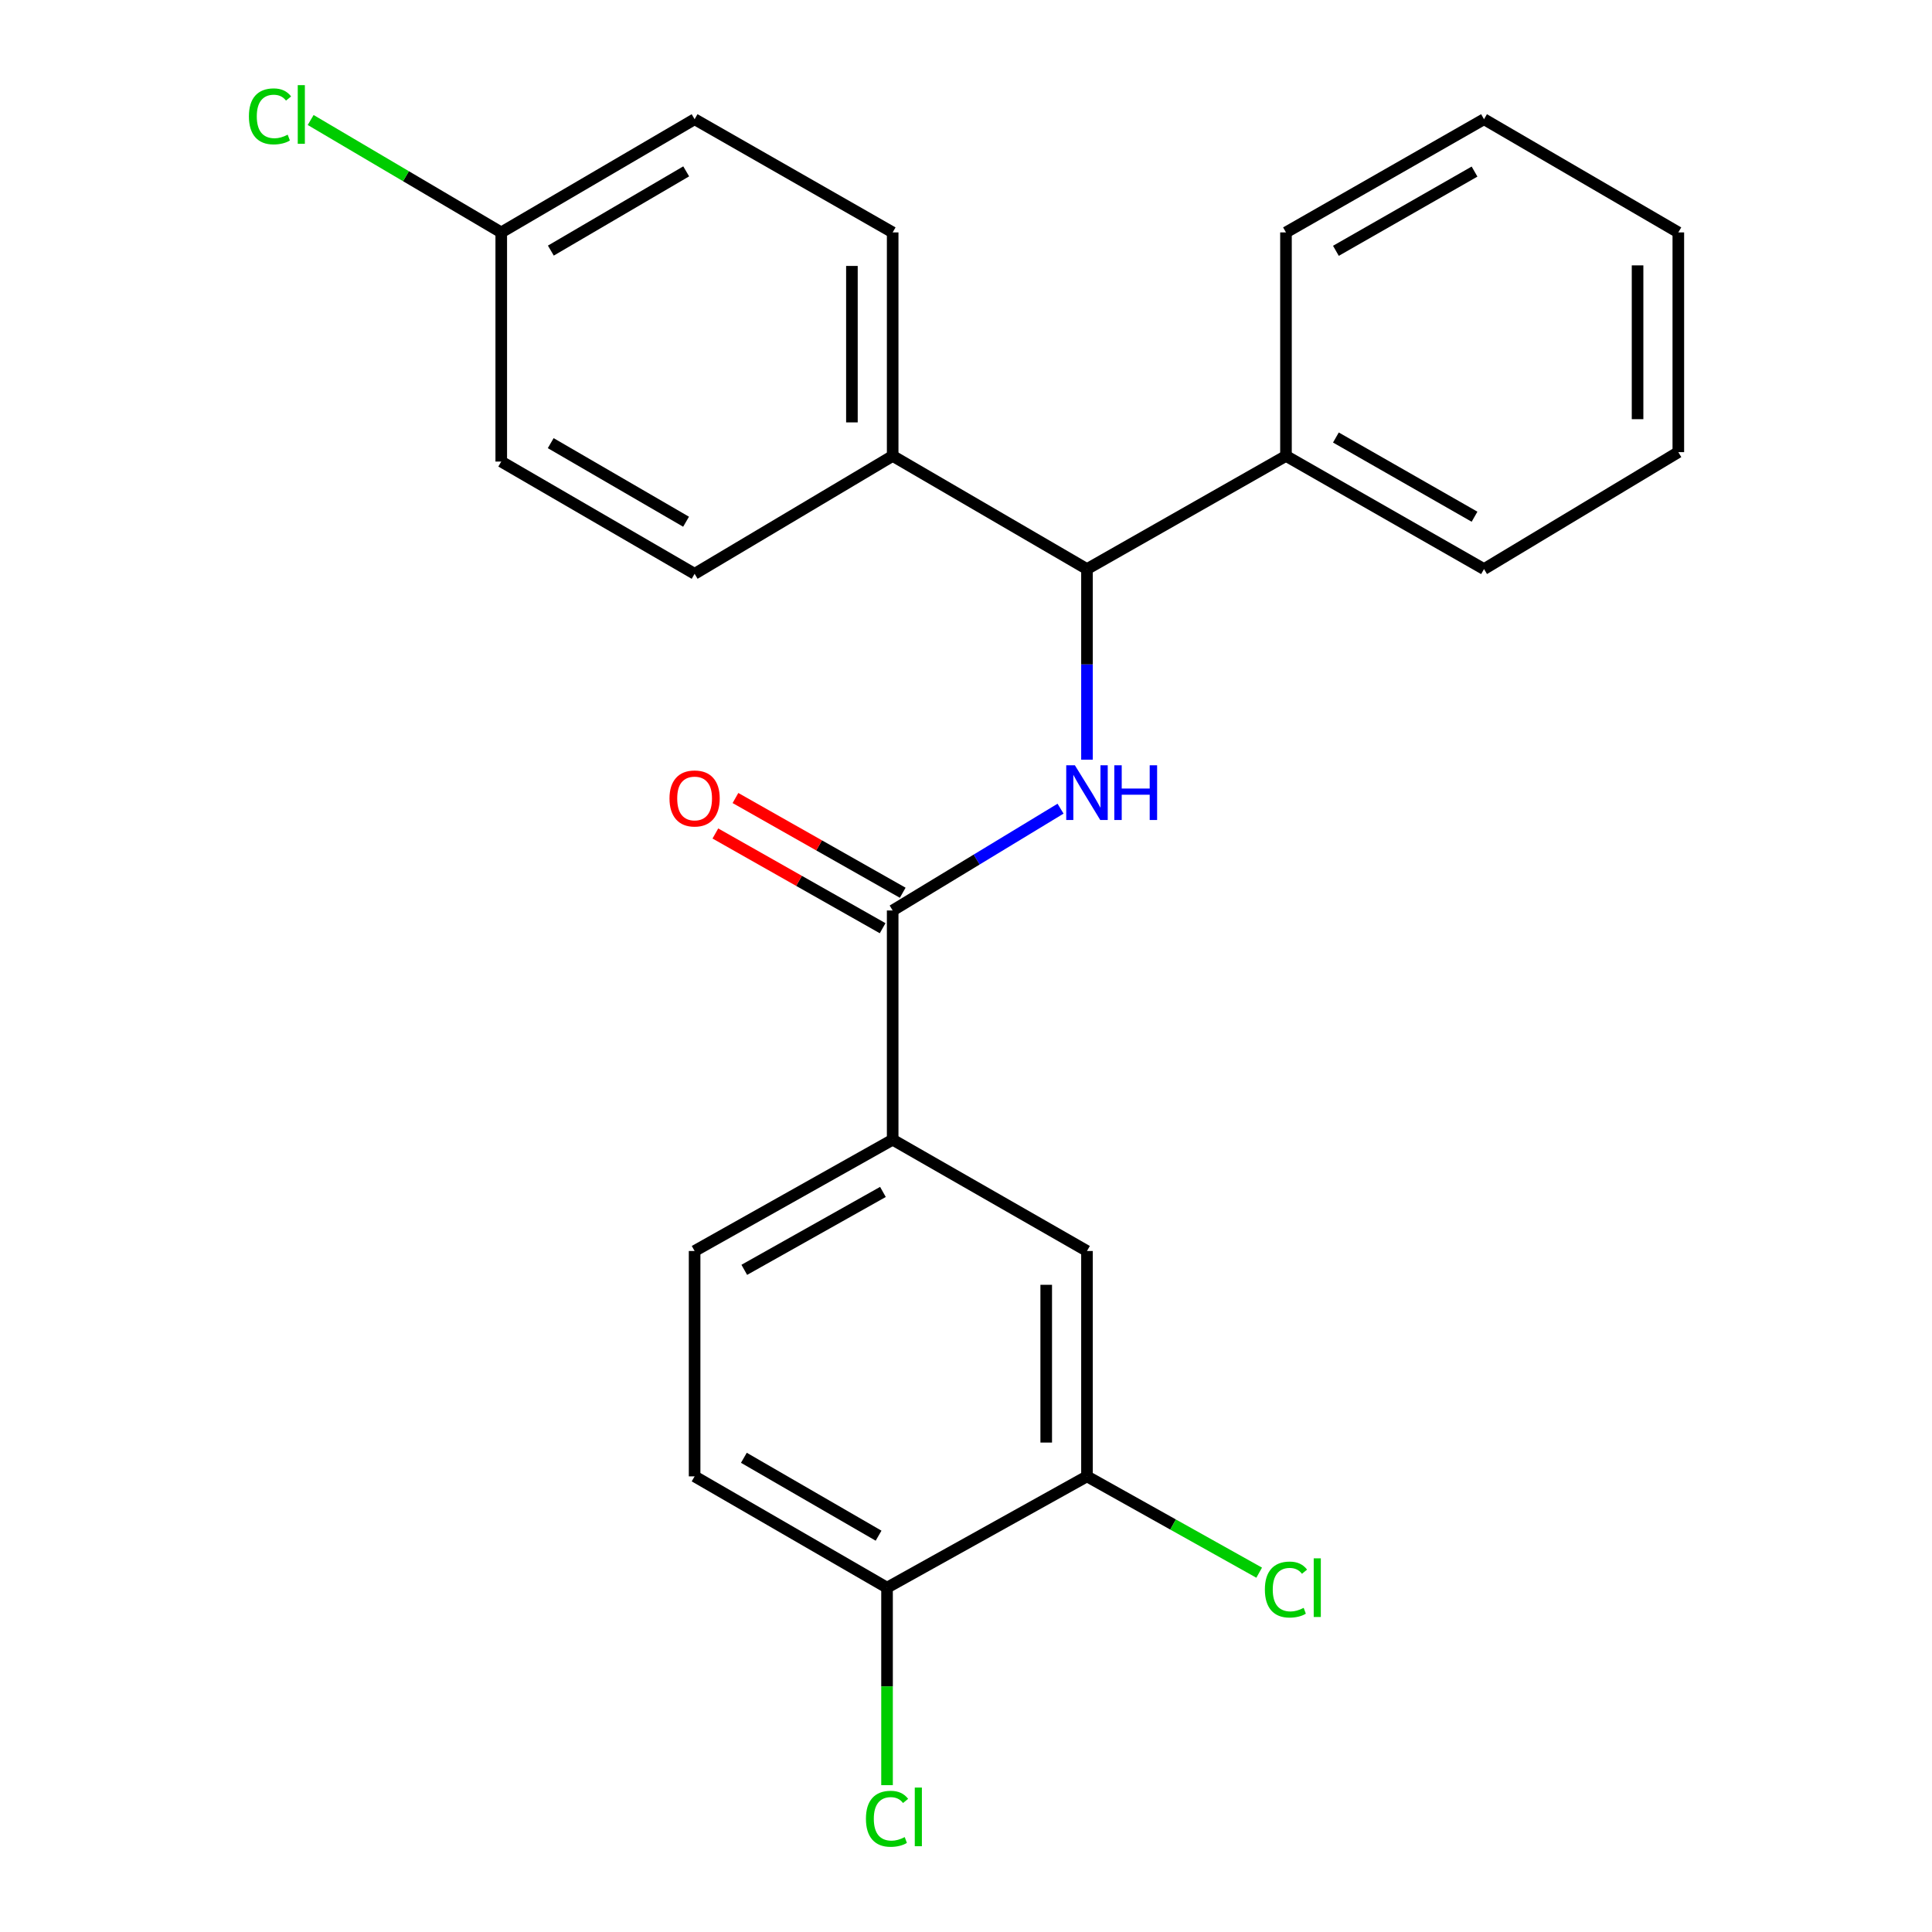<?xml version='1.0' encoding='iso-8859-1'?>
<svg version='1.1' baseProfile='full'
              xmlns='http://www.w3.org/2000/svg'
                      xmlns:rdkit='http://www.rdkit.org/xml'
                      xmlns:xlink='http://www.w3.org/1999/xlink'
                  xml:space='preserve'
width='1000px' height='1000px' viewBox='0 0 1000 1000'>
<!-- END OF HEADER -->
<rect style='opacity:1.0;fill:#FFFFFF;stroke:none' width='1000' height='1000' x='0' y='0'> </rect>
<path class='bond-0' d='M 548.939,418.566 L 505.493,444.914' style='fill:none;fill-rule:evenodd;stroke:#0000FF;stroke-width:6px;stroke-linecap:butt;stroke-linejoin:miter;stroke-opacity:1' />
<path class='bond-0' d='M 505.493,444.914 L 462.046,471.262' style='fill:none;fill-rule:evenodd;stroke:#000000;stroke-width:6px;stroke-linecap:butt;stroke-linejoin:miter;stroke-opacity:1' />
<path class='bond-1' d='M 562.619,393.216 L 562.619,343.885' style='fill:none;fill-rule:evenodd;stroke:#0000FF;stroke-width:6px;stroke-linecap:butt;stroke-linejoin:miter;stroke-opacity:1' />
<path class='bond-1' d='M 562.619,343.885 L 562.619,294.553' style='fill:none;fill-rule:evenodd;stroke:#000000;stroke-width:6px;stroke-linecap:butt;stroke-linejoin:miter;stroke-opacity:1' />
<path class='bond-2' d='M 462.046,471.262 L 462.046,589.908' style='fill:none;fill-rule:evenodd;stroke:#000000;stroke-width:6px;stroke-linecap:butt;stroke-linejoin:miter;stroke-opacity:1' />
<path class='bond-7' d='M 467.245,462.083 L 423.958,437.567' style='fill:none;fill-rule:evenodd;stroke:#000000;stroke-width:6px;stroke-linecap:butt;stroke-linejoin:miter;stroke-opacity:1' />
<path class='bond-7' d='M 423.958,437.567 L 380.672,413.052' style='fill:none;fill-rule:evenodd;stroke:#FF0000;stroke-width:6px;stroke-linecap:butt;stroke-linejoin:miter;stroke-opacity:1' />
<path class='bond-7' d='M 456.848,480.44 L 413.561,455.925' style='fill:none;fill-rule:evenodd;stroke:#000000;stroke-width:6px;stroke-linecap:butt;stroke-linejoin:miter;stroke-opacity:1' />
<path class='bond-7' d='M 413.561,455.925 L 370.275,431.409' style='fill:none;fill-rule:evenodd;stroke:#FF0000;stroke-width:6px;stroke-linecap:butt;stroke-linejoin:miter;stroke-opacity:1' />
<path class='bond-5' d='M 562.619,294.553 L 462.046,235.986' style='fill:none;fill-rule:evenodd;stroke:#000000;stroke-width:6px;stroke-linecap:butt;stroke-linejoin:miter;stroke-opacity:1' />
<path class='bond-9' d='M 562.619,294.553 L 665.618,235.986' style='fill:none;fill-rule:evenodd;stroke:#000000;stroke-width:6px;stroke-linecap:butt;stroke-linejoin:miter;stroke-opacity:1' />
<path class='bond-4' d='M 462.046,589.908 L 562.619,647.514' style='fill:none;fill-rule:evenodd;stroke:#000000;stroke-width:6px;stroke-linecap:butt;stroke-linejoin:miter;stroke-opacity:1' />
<path class='bond-8' d='M 462.046,589.908 L 359.528,647.514' style='fill:none;fill-rule:evenodd;stroke:#000000;stroke-width:6px;stroke-linecap:butt;stroke-linejoin:miter;stroke-opacity:1' />
<path class='bond-8' d='M 457.003,616.941 L 385.24,657.265' style='fill:none;fill-rule:evenodd;stroke:#000000;stroke-width:6px;stroke-linecap:butt;stroke-linejoin:miter;stroke-opacity:1' />
<path class='bond-3' d='M 562.619,764.167 L 562.619,647.514' style='fill:none;fill-rule:evenodd;stroke:#000000;stroke-width:6px;stroke-linecap:butt;stroke-linejoin:miter;stroke-opacity:1' />
<path class='bond-3' d='M 541.522,746.669 L 541.522,665.012' style='fill:none;fill-rule:evenodd;stroke:#000000;stroke-width:6px;stroke-linecap:butt;stroke-linejoin:miter;stroke-opacity:1' />
<path class='bond-13' d='M 562.619,764.167 L 607.184,789.091' style='fill:none;fill-rule:evenodd;stroke:#000000;stroke-width:6px;stroke-linecap:butt;stroke-linejoin:miter;stroke-opacity:1' />
<path class='bond-13' d='M 607.184,789.091 L 651.748,814.015' style='fill:none;fill-rule:evenodd;stroke:#00CC00;stroke-width:6px;stroke-linecap:butt;stroke-linejoin:miter;stroke-opacity:1' />
<path class='bond-26' d='M 562.619,764.167 L 459.128,821.773' style='fill:none;fill-rule:evenodd;stroke:#000000;stroke-width:6px;stroke-linecap:butt;stroke-linejoin:miter;stroke-opacity:1' />
<path class='bond-11' d='M 462.046,235.986 L 462.046,120.294' style='fill:none;fill-rule:evenodd;stroke:#000000;stroke-width:6px;stroke-linecap:butt;stroke-linejoin:miter;stroke-opacity:1' />
<path class='bond-11' d='M 440.95,218.632 L 440.95,137.648' style='fill:none;fill-rule:evenodd;stroke:#000000;stroke-width:6px;stroke-linecap:butt;stroke-linejoin:miter;stroke-opacity:1' />
<path class='bond-12' d='M 462.046,235.986 L 359.528,297.003' style='fill:none;fill-rule:evenodd;stroke:#000000;stroke-width:6px;stroke-linecap:butt;stroke-linejoin:miter;stroke-opacity:1' />
<path class='bond-6' d='M 459.128,821.773 L 359.528,764.167' style='fill:none;fill-rule:evenodd;stroke:#000000;stroke-width:6px;stroke-linecap:butt;stroke-linejoin:miter;stroke-opacity:1' />
<path class='bond-6' d='M 454.75,794.87 L 385.03,754.546' style='fill:none;fill-rule:evenodd;stroke:#000000;stroke-width:6px;stroke-linecap:butt;stroke-linejoin:miter;stroke-opacity:1' />
<path class='bond-15' d='M 459.128,821.773 L 459.128,872.883' style='fill:none;fill-rule:evenodd;stroke:#000000;stroke-width:6px;stroke-linecap:butt;stroke-linejoin:miter;stroke-opacity:1' />
<path class='bond-15' d='M 459.128,872.883 L 459.128,923.992' style='fill:none;fill-rule:evenodd;stroke:#00CC00;stroke-width:6px;stroke-linecap:butt;stroke-linejoin:miter;stroke-opacity:1' />
<path class='bond-10' d='M 359.528,647.514 L 359.528,764.167' style='fill:none;fill-rule:evenodd;stroke:#000000;stroke-width:6px;stroke-linecap:butt;stroke-linejoin:miter;stroke-opacity:1' />
<path class='bond-19' d='M 665.618,235.986 L 768.125,294.553' style='fill:none;fill-rule:evenodd;stroke:#000000;stroke-width:6px;stroke-linecap:butt;stroke-linejoin:miter;stroke-opacity:1' />
<path class='bond-19' d='M 691.46,226.454 L 763.215,267.45' style='fill:none;fill-rule:evenodd;stroke:#000000;stroke-width:6px;stroke-linecap:butt;stroke-linejoin:miter;stroke-opacity:1' />
<path class='bond-20' d='M 665.618,235.986 L 665.618,120.294' style='fill:none;fill-rule:evenodd;stroke:#000000;stroke-width:6px;stroke-linecap:butt;stroke-linejoin:miter;stroke-opacity:1' />
<path class='bond-17' d='M 462.046,120.294 L 359.528,61.704' style='fill:none;fill-rule:evenodd;stroke:#000000;stroke-width:6px;stroke-linecap:butt;stroke-linejoin:miter;stroke-opacity:1' />
<path class='bond-16' d='M 359.528,297.003 L 259.447,238.905' style='fill:none;fill-rule:evenodd;stroke:#000000;stroke-width:6px;stroke-linecap:butt;stroke-linejoin:miter;stroke-opacity:1' />
<path class='bond-16' d='M 355.107,270.043 L 285.051,229.374' style='fill:none;fill-rule:evenodd;stroke:#000000;stroke-width:6px;stroke-linecap:butt;stroke-linejoin:miter;stroke-opacity:1' />
<path class='bond-14' d='M 259.447,120.294 L 259.447,238.905' style='fill:none;fill-rule:evenodd;stroke:#000000;stroke-width:6px;stroke-linecap:butt;stroke-linejoin:miter;stroke-opacity:1' />
<path class='bond-18' d='M 259.447,120.294 L 210.123,91.203' style='fill:none;fill-rule:evenodd;stroke:#000000;stroke-width:6px;stroke-linecap:butt;stroke-linejoin:miter;stroke-opacity:1' />
<path class='bond-18' d='M 210.123,91.203 L 160.8,62.111' style='fill:none;fill-rule:evenodd;stroke:#00CC00;stroke-width:6px;stroke-linecap:butt;stroke-linejoin:miter;stroke-opacity:1' />
<path class='bond-24' d='M 259.447,120.294 L 359.528,61.704' style='fill:none;fill-rule:evenodd;stroke:#000000;stroke-width:6px;stroke-linecap:butt;stroke-linejoin:miter;stroke-opacity:1' />
<path class='bond-24' d='M 285.118,129.712 L 355.174,88.699' style='fill:none;fill-rule:evenodd;stroke:#000000;stroke-width:6px;stroke-linecap:butt;stroke-linejoin:miter;stroke-opacity:1' />
<path class='bond-22' d='M 768.125,294.553 L 868.698,234.029' style='fill:none;fill-rule:evenodd;stroke:#000000;stroke-width:6px;stroke-linecap:butt;stroke-linejoin:miter;stroke-opacity:1' />
<path class='bond-21' d='M 665.618,120.294 L 768.125,61.704' style='fill:none;fill-rule:evenodd;stroke:#000000;stroke-width:6px;stroke-linecap:butt;stroke-linejoin:miter;stroke-opacity:1' />
<path class='bond-21' d='M 691.463,129.821 L 763.218,88.808' style='fill:none;fill-rule:evenodd;stroke:#000000;stroke-width:6px;stroke-linecap:butt;stroke-linejoin:miter;stroke-opacity:1' />
<path class='bond-23' d='M 768.125,61.704 L 868.698,120.294' style='fill:none;fill-rule:evenodd;stroke:#000000;stroke-width:6px;stroke-linecap:butt;stroke-linejoin:miter;stroke-opacity:1' />
<path class='bond-25' d='M 868.698,234.029 L 868.698,120.294' style='fill:none;fill-rule:evenodd;stroke:#000000;stroke-width:6px;stroke-linecap:butt;stroke-linejoin:miter;stroke-opacity:1' />
<path class='bond-25' d='M 847.601,216.969 L 847.601,137.354' style='fill:none;fill-rule:evenodd;stroke:#000000;stroke-width:6px;stroke-linecap:butt;stroke-linejoin:miter;stroke-opacity:1' />
<path  class='atom-0' d='M 556.359 396.109
L 565.639 411.109
Q 566.559 412.589, 568.039 415.269
Q 569.519 417.949, 569.599 418.109
L 569.599 396.109
L 573.359 396.109
L 573.359 424.429
L 569.479 424.429
L 559.519 408.029
Q 558.359 406.109, 557.119 403.909
Q 555.919 401.709, 555.559 401.029
L 555.559 424.429
L 551.879 424.429
L 551.879 396.109
L 556.359 396.109
' fill='#0000FF'/>
<path  class='atom-0' d='M 576.759 396.109
L 580.599 396.109
L 580.599 408.149
L 595.079 408.149
L 595.079 396.109
L 598.919 396.109
L 598.919 424.429
L 595.079 424.429
L 595.079 411.349
L 580.599 411.349
L 580.599 424.429
L 576.759 424.429
L 576.759 396.109
' fill='#0000FF'/>
<path  class='atom-8' d='M 346.528 413.279
Q 346.528 406.479, 349.888 402.679
Q 353.248 398.879, 359.528 398.879
Q 365.808 398.879, 369.168 402.679
Q 372.528 406.479, 372.528 413.279
Q 372.528 420.159, 369.128 424.079
Q 365.728 427.959, 359.528 427.959
Q 353.288 427.959, 349.888 424.079
Q 346.528 420.199, 346.528 413.279
M 359.528 424.759
Q 363.848 424.759, 366.168 421.879
Q 368.528 418.959, 368.528 413.279
Q 368.528 407.719, 366.168 404.919
Q 363.848 402.079, 359.528 402.079
Q 355.208 402.079, 352.848 404.879
Q 350.528 407.679, 350.528 413.279
Q 350.528 418.999, 352.848 421.879
Q 355.208 424.759, 359.528 424.759
' fill='#FF0000'/>
<path  class='atom-14' d='M 654.698 822.753
Q 654.698 815.713, 657.978 812.033
Q 661.298 808.313, 667.578 808.313
Q 673.418 808.313, 676.538 812.433
L 673.898 814.593
Q 671.618 811.593, 667.578 811.593
Q 663.298 811.593, 661.018 814.473
Q 658.778 817.313, 658.778 822.753
Q 658.778 828.353, 661.098 831.233
Q 663.458 834.113, 668.018 834.113
Q 671.138 834.113, 674.778 832.233
L 675.898 835.233
Q 674.418 836.193, 672.178 836.753
Q 669.938 837.313, 667.458 837.313
Q 661.298 837.313, 657.978 833.553
Q 654.698 829.793, 654.698 822.753
' fill='#00CC00'/>
<path  class='atom-14' d='M 679.978 806.593
L 683.658 806.593
L 683.658 836.953
L 679.978 836.953
L 679.978 806.593
' fill='#00CC00'/>
<path  class='atom-16' d='M 448.208 941.399
Q 448.208 934.359, 451.488 930.679
Q 454.808 926.959, 461.088 926.959
Q 466.928 926.959, 470.048 931.079
L 467.408 933.239
Q 465.128 930.239, 461.088 930.239
Q 456.808 930.239, 454.528 933.119
Q 452.288 935.959, 452.288 941.399
Q 452.288 946.999, 454.608 949.879
Q 456.968 952.759, 461.528 952.759
Q 464.648 952.759, 468.288 950.879
L 469.408 953.879
Q 467.928 954.839, 465.688 955.399
Q 463.448 955.959, 460.968 955.959
Q 454.808 955.959, 451.488 952.199
Q 448.208 948.439, 448.208 941.399
' fill='#00CC00'/>
<path  class='atom-16' d='M 473.488 925.239
L 477.168 925.239
L 477.168 955.599
L 473.488 955.599
L 473.488 925.239
' fill='#00CC00'/>
<path  class='atom-19' d='M 128.836 60.234
Q 128.836 53.194, 132.116 49.514
Q 135.436 45.794, 141.716 45.794
Q 147.556 45.794, 150.676 49.914
L 148.036 52.074
Q 145.756 49.074, 141.716 49.074
Q 137.436 49.074, 135.156 51.954
Q 132.916 54.794, 132.916 60.234
Q 132.916 65.834, 135.236 68.714
Q 137.596 71.594, 142.156 71.594
Q 145.276 71.594, 148.916 69.714
L 150.036 72.714
Q 148.556 73.674, 146.316 74.234
Q 144.076 74.794, 141.596 74.794
Q 135.436 74.794, 132.116 71.034
Q 128.836 67.274, 128.836 60.234
' fill='#00CC00'/>
<path  class='atom-19' d='M 154.116 44.074
L 157.796 44.074
L 157.796 74.434
L 154.116 74.434
L 154.116 44.074
' fill='#00CC00'/>
</svg>

